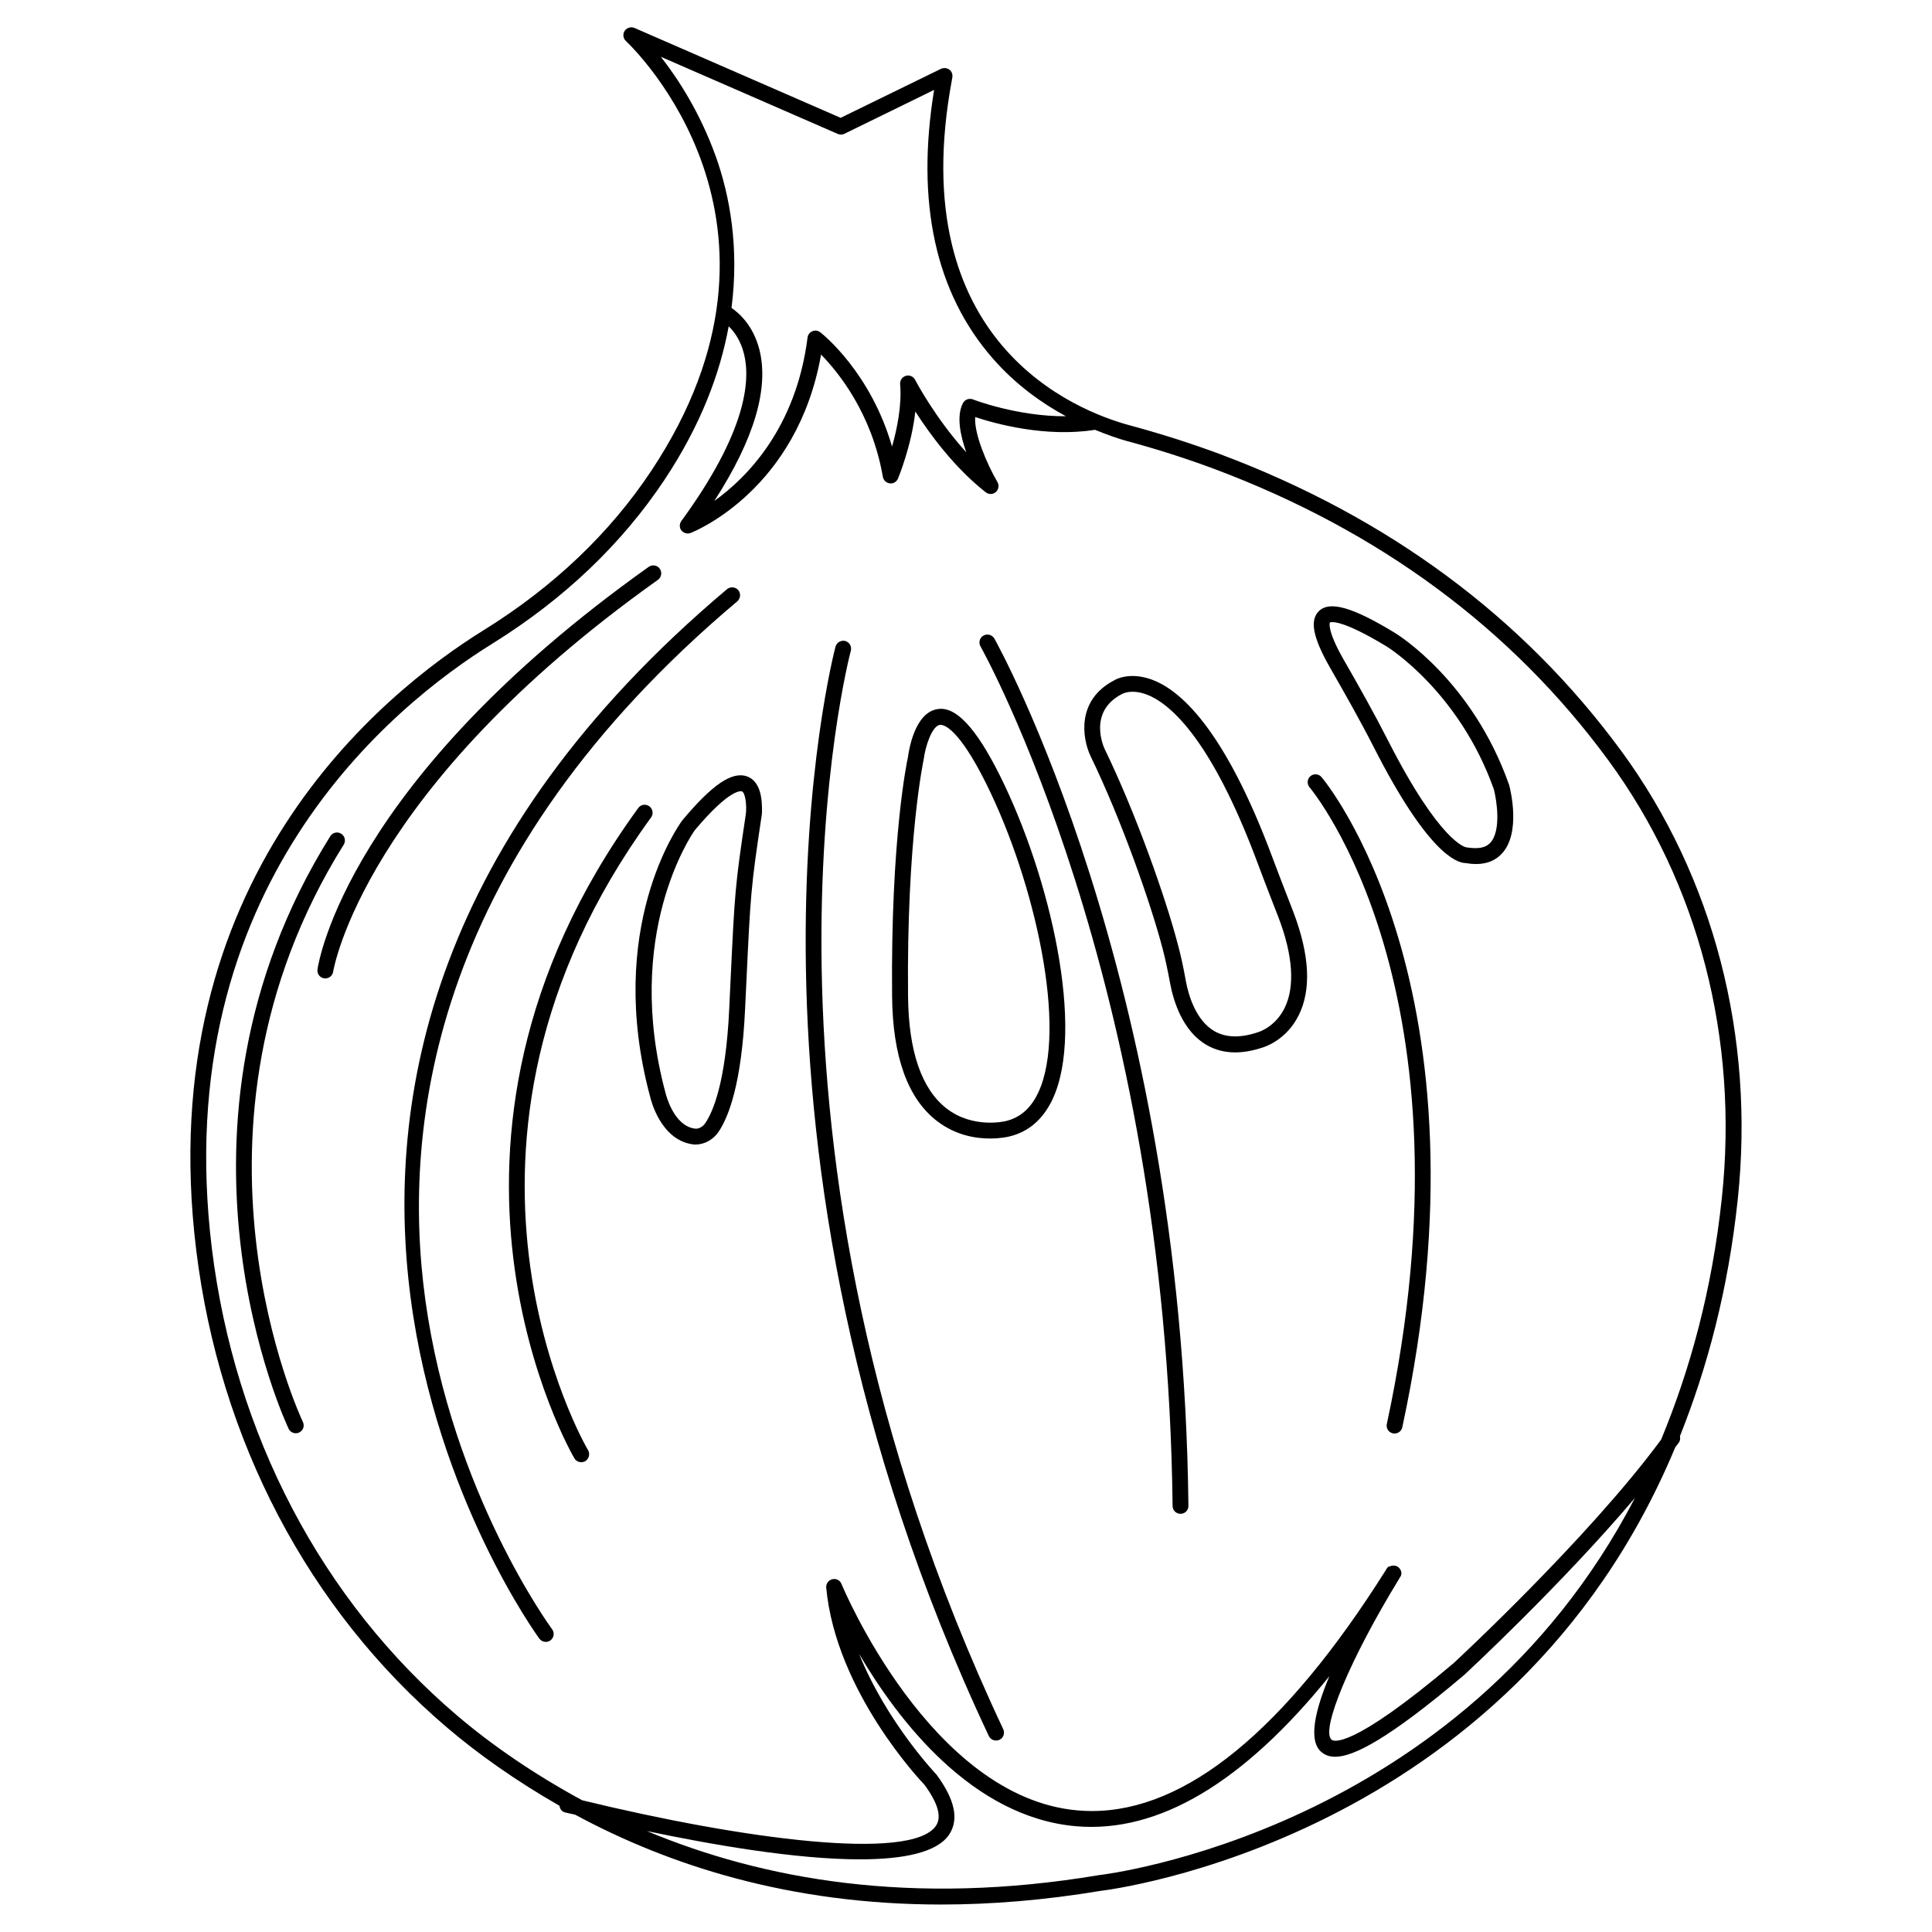 <?xml version="1.0" encoding="UTF-8"?>
<!-- Uploaded to: ICON Repo, www.iconrepo.com, Generator: ICON Repo Mixer Tools -->
<svg fill="#000000" width="800px" height="800px" version="1.1" viewBox="144 144 512 512" xmlns="http://www.w3.org/2000/svg">
 <g>
  <path d="m573.64 343c-26.051-35.496-61.82-61.969-106.28-78.637-7.559-2.812-15.617-5.394-23.953-7.641-14.336-3.863-60.078-21.895-47.148-91.527l0.125-0.715c0.125-0.777-0.168-1.574-0.82-2.035-0.629-0.461-1.449-0.523-2.184-0.211l-26.598 12.992-54.637-23.82c-0.926-0.379-2.016-0.082-2.606 0.777-0.547 0.859-0.418 1.992 0.336 2.688 2.059 1.953 50.234 48.363 6.719 113.9-11 16.562-25.926 30.754-44.355 42.195-26.934 16.688-88.273 66.105-76.242 164.3 6.172 50.383 29.766 95.324 66.461 126.54 8.27 7.055 18.324 14.168 29.809 20.738 0.125 0.797 0.566 1.512 1.387 1.742 0 0 0.902 0.23 2.5 0.566 0.082 0.02 0.188 0.043 0.273 0.062 24.918 13.457 56.953 23.805 96.984 23.805 13.246 0 27.352-1.133 42.34-3.633 1.281-0.148 108.66-12.93 152.21-117.54 0.293-0.398 0.652-0.82 0.945-1.238 0.379-0.523 0.418-1.133 0.293-1.699 7.242-18.18 12.785-38.73 15.324-62.746 4.57-43.219-6.387-85.453-30.887-118.88zm-239.94-157.52c-4.199-11.715-10.078-20.699-14.57-26.43l46.895 20.445c0.566 0.23 1.219 0.25 1.762-0.043l23.762-11.629c-4.871 29.852 0.355 53.781 15.555 71.184 6.152 7.031 13.098 11.902 19.375 15.305-12.824 0.082-24.539-4.41-24.664-4.473-0.988-0.355-2.098 0.02-2.602 0.965-1.785 3.316-0.777 8.461 0.859 13.059-8.27-9.09-13.496-19.082-13.562-19.207-0.461-0.902-1.512-1.344-2.457-1.051-0.965 0.293-1.594 1.195-1.512 2.203 0.484 5.606-0.82 11.902-2.141 16.543-5.703-19.75-18.426-29.828-19.012-30.289-0.609-0.461-1.406-0.609-2.098-0.273-0.695 0.273-1.199 0.922-1.281 1.66-3.047 24.012-16.082 37.133-24.707 43.305 10.535-16.312 14.547-29.789 11.941-40.117-1.637-6.402-5.414-9.695-7.387-11.039 2.055-15.977-0.441-29.703-4.156-40.117zm101.47 455.46c-49.625 8.312-89.09 1.113-119.74-11.691 17.066 3.59 39.402 7.496 56.449 7.496 11.461 0 20.469-1.785 23.656-6.57 2.625-3.945 1.574-9.215-3.359-15.891-0.168-0.188-13.227-13.898-20.508-31.992 10.41 17.738 29.996 43.266 57.477 45.68 21.895 1.891 44.379-11.566 67.152-39.758-3.82 9.109-5.625 17.066-2.164 20.047 0.883 0.754 2.016 1.301 3.695 1.301 4.785 0 13.938-4.512 34.152-21.645 0.316-0.273 25.547-23.637 45.301-46.961-46.074 88.668-140.83 99.836-142.11 99.984zm165.14-179.48c-2.625 24.688-8.48 45.637-16.102 64.066-19.461 26.367-54.684 58.945-54.977 59.219-27.48 23.258-31.949 20.676-32.348 20.301-2.981-2.539 5.016-21.621 17.844-42.551 0.02-0.02 0-0.043 0.02-0.062 0.043-0.062 0.082-0.125 0.125-0.188 0.062-0.082 0.105-0.168 0.148-0.25 0.609-0.797 0.441-1.828-0.336-2.582-0.672-0.629-1.742-0.672-2.562-0.211l-0.062-0.082c-0.293 0.188-0.504 0.441-0.672 0.734-0.043 0.082-0.105 0.168-0.125 0.25-0.043 0.082-0.082 0.148-0.105 0.148-26.68 42.301-52.836 63.691-77.797 63.691-1.258 0-2.519-0.062-3.801-0.168-39.023-3.422-62.348-59.449-62.555-60.016-0.398-0.965-1.406-1.512-2.457-1.238-1.008 0.25-1.68 1.195-1.594 2.227 2.582 27.605 25.254 51.43 26.031 52.227 3.59 4.871 4.617 8.523 3.066 10.852-6.445 9.594-51.492 3.547-93.773-6.738-12.93-7.012-24.098-14.758-33.125-22.441-35.875-30.543-58.965-74.523-65.012-123.83-11.715-95.785 48.07-143.96 74.312-160.23 18.957-11.777 34.301-26.387 45.656-43.453 9.676-14.59 14.715-28.234 17.004-40.66 1.449 1.406 3.168 3.695 4.074 7.391 1.785 7.328 0.355 20.949-16.625 44.211-0.547 0.754-0.547 1.785 0.02 2.519 0.418 0.492 1.047 0.785 1.676 0.785 0.25 0 0.504-0.043 0.777-0.148 1.195-0.461 28.234-11.484 34.555-47.273 4.555 4.66 13.457 15.574 16.375 32.41 0.168 0.922 0.902 1.617 1.828 1.723 0.965 0.148 1.785-0.418 2.184-1.258 0.164-0.441 3.586-8.691 4.594-17.781 3.84 5.984 10.348 14.883 18.66 21.41 0.777 0.629 1.953 0.586 2.664-0.062 0.754-0.672 0.945-1.762 0.441-2.644-2.918-5.016-6.234-12.953-5.898-17.234 5.164 1.723 18.684 5.481 31.738 3.379 3.297 1.344 6.215 2.352 8.102 2.875 8.23 2.203 16.164 4.746 23.574 7.516 43.684 16.375 78.805 42.34 104.37 77.188 23.914 32.582 34.578 73.77 30.086 115.98z"/>
  <path d="m369.48 316.45c0.293-1.113-0.355-2.266-1.469-2.582-1.09-0.273-2.266 0.355-2.582 1.469-0.355 1.281-34.133 129.84 40.621 288.73 0.379 0.754 1.133 1.195 1.91 1.195 0.316 0 0.609-0.062 0.902-0.188 1.051-0.484 1.492-1.742 1.008-2.812-74.105-157.4-40.746-284.55-40.391-285.81z"/>
  <path d="m404.62 312.44c-1.008 0.566-1.344 1.848-0.777 2.856 0.484 0.883 49.332 88.105 50.906 227.8 0 1.156 0.945 2.078 2.098 2.078h0.02c1.176 0 2.098-0.965 2.078-2.121-1.574-140.79-50.949-228.96-51.43-229.84-0.605-1.004-1.887-1.34-2.894-0.773z"/>
  <path d="m491.27 349.7c-0.883 0.754-0.965 2.078-0.211 2.961 0.441 0.523 45.152 54.012 20.469 168.69-0.25 1.156 0.461 2.246 1.594 2.5 0.168 0.043 0.316 0.043 0.441 0.043 0.965 0 1.848-0.652 2.059-1.637 25.191-116.91-20.93-171.8-21.41-172.32-0.738-0.887-2.082-0.992-2.941-0.234z"/>
  <path d="m256.73 488.56c-6.527-47.23 2.539-117.7 82.645-185.19 0.883-0.754 1.012-2.078 0.273-2.981-0.773-0.883-2.078-0.984-2.981-0.25-156.2 131.62-50.781 276.72-49.711 278.14 0.418 0.547 1.051 0.84 1.68 0.84 0.441 0 0.883-0.125 1.258-0.418 0.922-0.691 1.113-2.016 0.418-2.938-0.246-0.363-26.508-36.008-33.582-87.207z"/>
  <path d="m235.09 367.84c0.609-0.988 0.316-2.289-0.672-2.898-0.988-0.629-2.289-0.316-2.898 0.672-48.574 77.777-11.398 156.27-11.02 157.04 0.355 0.734 1.113 1.176 1.891 1.176 0.316 0 0.629-0.062 0.902-0.211 1.051-0.504 1.492-1.762 0.965-2.812-0.359-0.758-36.508-77.23 10.832-152.97z"/>
  <path d="m318.36 297.66c0.945-0.672 1.156-1.996 0.484-2.938-0.629-0.949-1.953-1.156-2.918-0.508-79.77 56.742-87.496 104.67-87.789 106.68-0.168 1.156 0.629 2.203 1.762 2.371 0.105 0.02 0.211 0.02 0.316 0.02 1.027 0 1.93-0.734 2.078-1.785 0.082-0.461 7.957-48.301 86.066-103.84z"/>
  <path d="m316.55 360.62c0.672-0.945 0.461-2.246-0.461-2.938-0.945-0.691-2.246-0.504-2.938 0.441-65.223 89.488-17.422 171.55-16.918 172.37 0.398 0.652 1.09 1.008 1.805 1.008 0.379 0 0.734-0.082 1.07-0.293 0.988-0.586 1.324-1.891 0.734-2.898-0.484-0.758-46.898-80.445 16.707-167.69z"/>
  <path d="m392.36 331.94c-5.941 0.988-7.496 10.832-7.727 12.617-0.188 0.859-4.617 21.328-4.219 63.48 0.148 16.016 4.176 27.145 11.945 33.082 4.891 3.758 10.223 4.598 14 4.598 2.918 0 4.891-0.484 5.059-0.523 5.102-1.195 8.984-4.512 11.523-9.887 8.629-18.348-0.504-58.777-13.938-85.73-6.418-12.891-11.855-18.559-16.645-17.637zm26.789 101.6c-1.973 4.199-4.809 6.676-8.691 7.578-0.105 0.02-8.543 2.078-15.574-3.336-6.656-5.144-10.098-15.156-10.242-29.766-0.398-41.605 4.074-62.348 4.137-62.723 0.461-3.633 2.227-8.859 4.281-9.195h0.211c1.051 0 4.891 1.176 11.988 15.387 13.051 26.152 21.742 65.387 13.891 82.055z"/>
  <path d="m484.7 380.39c-1.176-3.023-2.332-6.047-3.465-9.07-12.805-34.426-24.688-44.754-32.391-47.359-5.668-1.91-9.238 0.125-9.488 0.293-10.141 5.184-8.586 15.387-6.359 20.09 8.164 16.855 15.977 39.004 19.164 51.285 0.691 2.664 1.301 5.519 1.996 9.277 0.859 4.387 3.211 12.301 9.551 15.996 2.266 1.324 4.828 1.996 7.621 1.996 2.266 0 4.723-0.441 7.285-1.301 0.273-0.082 6.152-1.785 9.508-8.438 3.441-6.801 2.981-16.059-1.387-27.52zm-0.273 30.754c-2.5 5.016-6.758 6.32-7.055 6.402-4.598 1.555-8.48 1.492-11.566-0.293-4.891-2.856-6.824-9.469-7.516-13.121-0.691-3.863-1.324-6.801-2.078-9.594-3.234-12.469-11.168-34.953-19.461-52.039-0.188-0.398-4.598-9.887 4.641-14.609 0.062-0.02 1.027-0.566 2.769-0.566 0.965 0 2.164 0.168 3.57 0.672 5.562 2.016 16.816 10.496 29.559 44.754 1.133 3.043 2.309 6.086 3.484 9.133l2.016 5.184c3.883 10.141 4.426 18.453 1.637 24.078z"/>
  <path d="m543.88 351.88c-9.676-27.414-29.367-39.633-30.207-40.156-11.211-6.824-17.277-8.566-20.152-5.773-2.5 2.434-1.574 7.074 2.981 15.031 4.051 7.074 7.996 14.023 11.609 21.117 14.086 27.668 21.77 30.605 24.309 30.629 0.965 0.168 1.867 0.25 2.731 0.25 2.875 0 5.164-0.922 6.863-2.769 5.102-5.481 2.266-16.898 1.93-18.18-0.043-0.043-0.062-0.105-0.062-0.148zm-4.953 15.492c-1.258 1.324-3.168 1.68-6.383 1.176-0.062 0-6.824-1.051-20.719-28.34-3.652-7.18-7.598-14.168-11.691-21.309-4.617-8.039-3.695-9.91-3.715-9.91 0.062-0.062 2.371-1.363 15.074 6.34 0.188 0.105 19.207 11.922 28.402 37.871 0.75 2.941 2.012 10.961-0.969 14.172z"/>
  <path d="m341.89 349.72c-3.945-1.324-9.195 2.266-17.047 11.652-0.02 0.043-0.043 0.062-0.082 0.105-0.84 1.156-20.508 28.484-8.438 73.285 0.105 0.441 2.625 11.168 11.062 12.469 0.316 0.062 0.629 0.082 0.945 0.082 2.309 0 4.617-1.238 6.047-3.297 2.731-3.988 6.152-12.867 7.074-32.477l0.316-6.633c1.133-24.16 1.219-25.652 4.031-44.441 0.148-0.672 0.188-1.68 0.105-3.211-0.215-5.184-2.312-6.949-4.016-7.535zm-0.23 9.992c-2.875 19.125-2.938 20.57-4.094 44.984l-0.312 6.637c-0.902 19.629-4.367 27.414-6.34 30.293-0.715 1.051-1.848 1.66-2.898 1.449-5.606-0.859-7.578-9.195-7.621-9.34-11.316-41.984 6.844-68.477 7.727-69.715 9.574-11.398 12.387-10.309 12.492-10.309 0.965 0.438 1.301 3.859 1.047 6z"/>
 </g>
</svg>